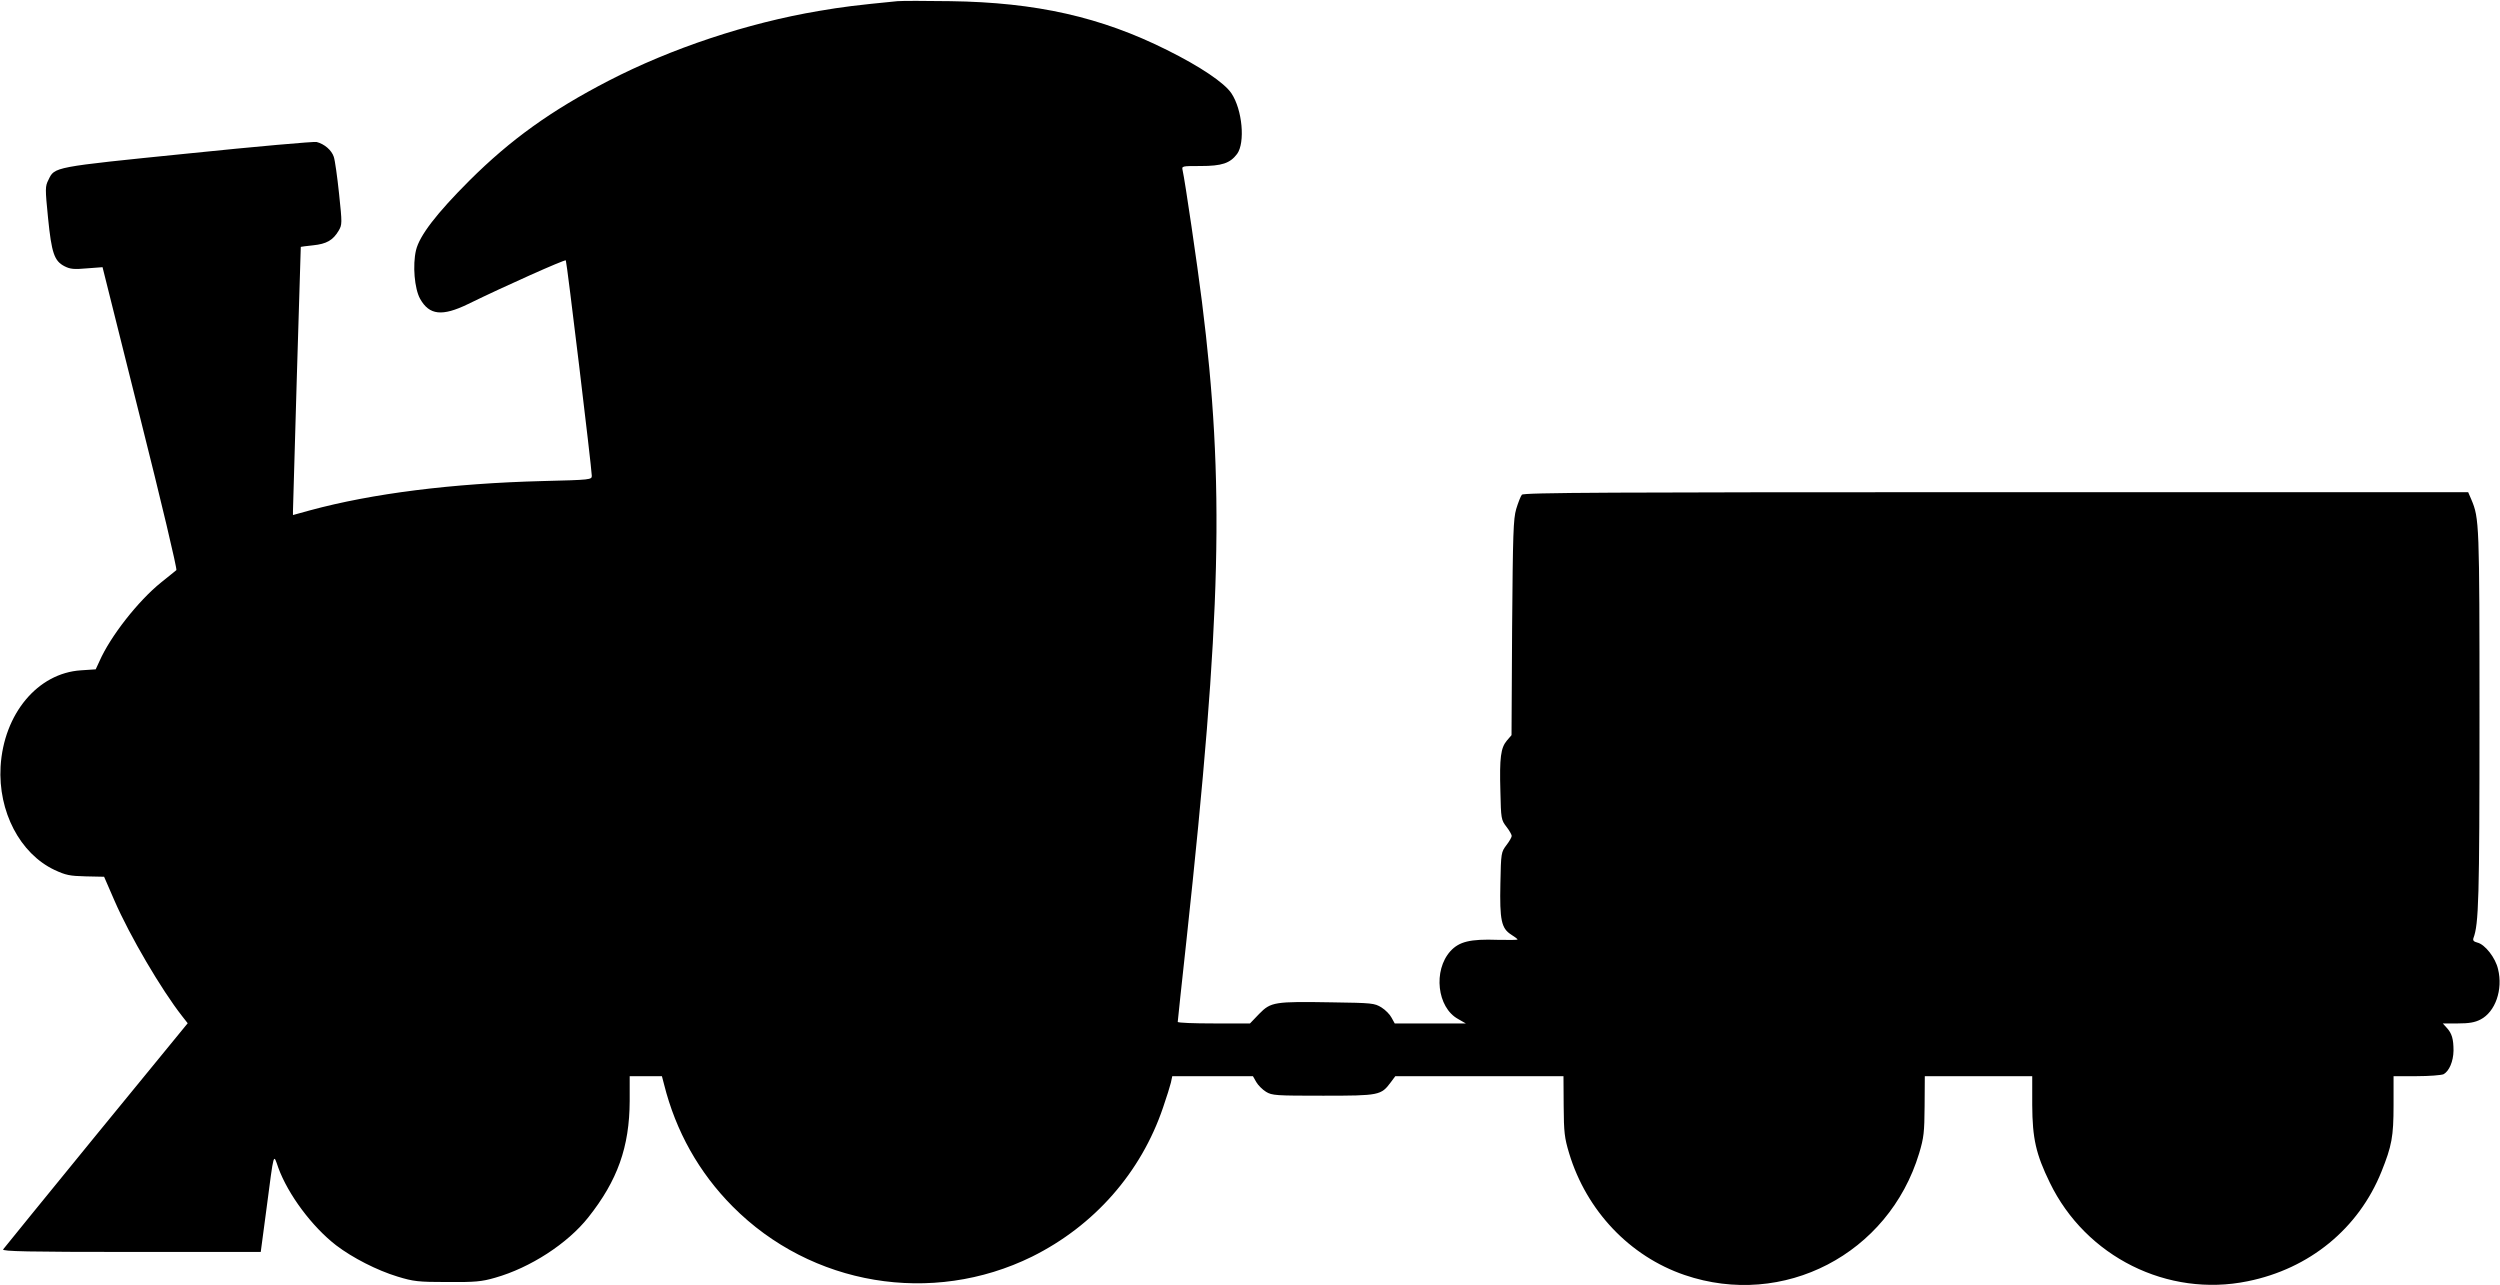 <?xml version="1.0" standalone="no"?>
<!DOCTYPE svg PUBLIC "-//W3C//DTD SVG 20010904//EN"
 "http://www.w3.org/TR/2001/REC-SVG-20010904/DTD/svg10.dtd">
<svg version="1.0" xmlns="http://www.w3.org/2000/svg"
 width="1280pt" height="658pt" viewBox="0 0 1280 658"
 preserveAspectRatio="xMidYMid meet">
<g transform="translate(0,658) scale(0.1,-0.1)"
fill="#000000" stroke="none">
<path d="M4595 6574 c-214 -21 -279 -29 -402 -50 -368 -62 -757 -192 -1078
-358 -294 -152 -501 -301 -711 -510 -169 -169 -256 -282 -274 -357 -18 -76 -8
-197 21 -249 47 -84 113 -91 245 -27 188 92 495 229 501 224 5 -6 132 -1060
133 -1103 0 -20 -5 -21 -252 -27 -463 -12 -870 -63 -1191 -150 l-87 -24 0 21
c0 17 39 1348 40 1352 0 1 28 4 63 8 69 7 102 26 131 75 18 31 18 37 2 189 -9
86 -21 172 -27 189 -11 34 -48 66 -88 76 -13 3 -310 -23 -659 -59 -693 -70
-682 -68 -714 -135 -17 -33 -17 -45 -2 -195 18 -180 32 -220 84 -247 29 -15
49 -17 115 -11 l80 6 193 -772 c107 -425 190 -775 185 -779 -4 -4 -40 -32 -78
-63 -117 -94 -260 -276 -316 -404 l-19 -41 -75 -5 c-222 -14 -396 -223 -412
-493 -13 -230 99 -445 276 -529 58 -27 78 -31 160 -33 l94 -2 53 -122 c79
-182 241 -457 346 -591 l29 -37 -469 -573 c-257 -315 -472 -579 -476 -585 -6
-10 128 -13 656 -13 l663 0 29 218 c40 305 35 287 61 213 50 -137 173 -302
296 -397 84 -64 209 -128 314 -160 82 -25 105 -28 255 -28 143 -1 176 2 245
22 180 51 371 175 477 309 150 189 211 361 212 596 l0 127 83 0 82 0 11 -42
c60 -240 179 -452 351 -625 403 -406 1021 -509 1533 -257 318 158 558 430 671
764 18 52 36 110 40 127 l7 33 206 0 207 0 17 -30 c9 -16 32 -39 50 -50 31
-19 50 -20 293 -20 288 0 296 2 346 69 l23 31 430 0 431 0 1 -153 c1 -135 4
-162 28 -242 89 -294 310 -527 591 -623 506 -173 1045 107 1201 623 24 80 27
107 28 242 l1 153 275 0 275 0 0 -148 c1 -172 19 -251 90 -397 184 -380 604
-589 1013 -505 317 64 568 270 685 561 53 132 62 179 62 341 l0 148 118 0 c65
0 127 5 138 10 29 16 50 66 51 120 0 60 -8 89 -35 118 l-20 22 77 0 c57 0 87
5 116 20 76 39 116 153 90 258 -13 58 -67 127 -106 136 -19 5 -24 11 -20 23
27 71 31 200 31 1128 0 998 -1 1021 -42 1118 l-16 37 -2417 0 c-1978 0 -2420
-2 -2428 -13 -6 -7 -19 -40 -29 -73 -15 -52 -17 -124 -21 -608 l-3 -550 -24
-28 c-31 -37 -38 -86 -33 -260 3 -140 4 -146 31 -181 15 -19 27 -41 27 -47 0
-6 -12 -28 -27 -47 -27 -36 -28 -39 -31 -197 -4 -187 5 -229 55 -261 18 -11
32 -22 33 -25 0 -3 -46 -3 -102 -2 -141 5 -197 -9 -242 -58 -89 -99 -68 -288
39 -347 l40 -23 -182 0 -182 0 -16 29 c-8 16 -31 40 -52 53 -36 22 -48 23
-253 26 -296 5 -313 2 -373 -59 l-47 -49 -185 0 c-102 0 -185 3 -185 8 0 4 20
193 45 421 179 1658 196 2335 79 3266 -23 185 -87 621 -99 673 -5 22 -4 22 92
22 109 0 151 14 187 62 42 58 27 226 -29 310 -36 54 -159 137 -330 222 -338
169 -670 244 -1110 250 -126 2 -248 2 -270 0z"/>
</g>
</svg>
